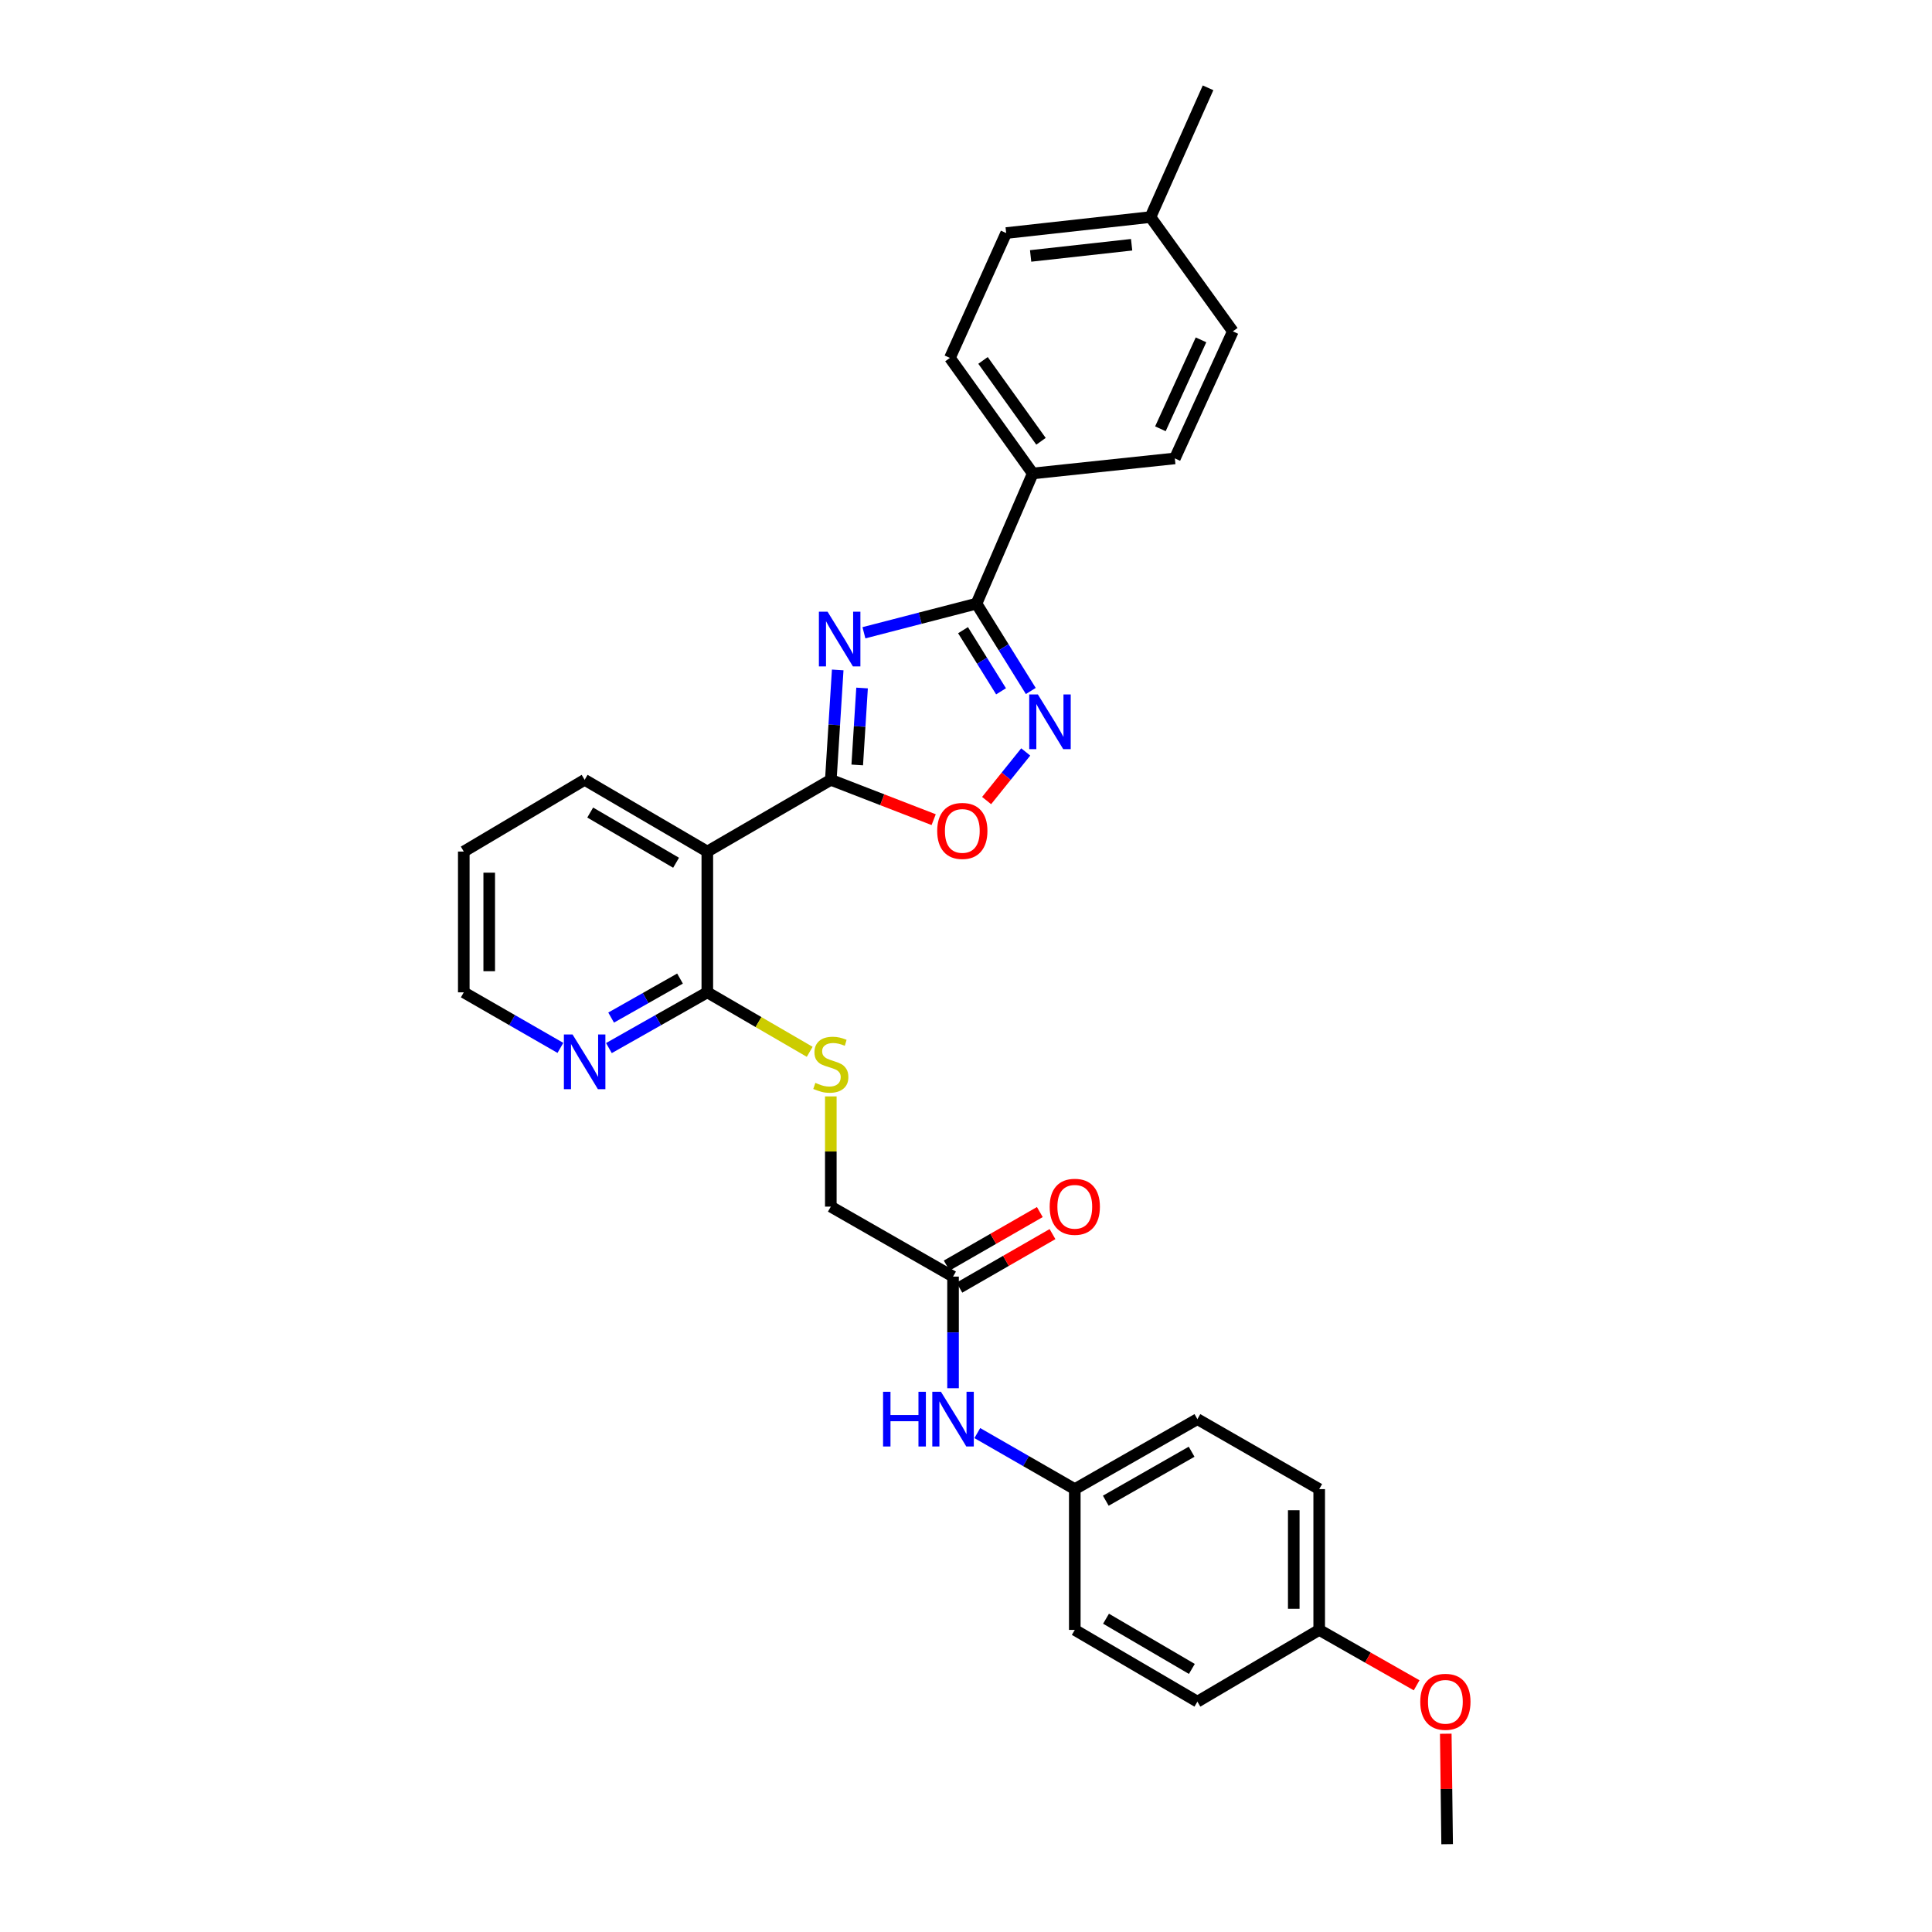<?xml version='1.0' encoding='iso-8859-1'?>
<svg version='1.1' baseProfile='full'
              xmlns='http://www.w3.org/2000/svg'
                      xmlns:rdkit='http://www.rdkit.org/xml'
                      xmlns:xlink='http://www.w3.org/1999/xlink'
                  xml:space='preserve'
width='1000px' height='1000px' viewBox='0 0 1000 1000'>
<!-- END OF HEADER -->
<rect style='opacity:1.0;fill:#FFFFFF;stroke:none' width='1000' height='1000' x='0' y='0'> </rect>
<path class='bond-0' d='M 433.598,346.754 L 431.814,375.196' style='fill:none;fill-rule:evenodd;stroke:#0000FF;stroke-width:6px;stroke-linecap:butt;stroke-linejoin:miter;stroke-opacity:1' />
<path class='bond-0' d='M 431.814,375.196 L 430.029,403.637' style='fill:none;fill-rule:evenodd;stroke:#000000;stroke-width:6px;stroke-linecap:butt;stroke-linejoin:miter;stroke-opacity:1' />
<path class='bond-0' d='M 446.203,356.111 L 444.954,376.02' style='fill:none;fill-rule:evenodd;stroke:#0000FF;stroke-width:6px;stroke-linecap:butt;stroke-linejoin:miter;stroke-opacity:1' />
<path class='bond-0' d='M 444.954,376.02 L 443.705,395.929' style='fill:none;fill-rule:evenodd;stroke:#000000;stroke-width:6px;stroke-linecap:butt;stroke-linejoin:miter;stroke-opacity:1' />
<path class='bond-1' d='M 447.17,327.517 L 476.299,319.981' style='fill:none;fill-rule:evenodd;stroke:#0000FF;stroke-width:6px;stroke-linecap:butt;stroke-linejoin:miter;stroke-opacity:1' />
<path class='bond-1' d='M 476.299,319.981 L 505.429,312.446' style='fill:none;fill-rule:evenodd;stroke:#000000;stroke-width:6px;stroke-linecap:butt;stroke-linejoin:miter;stroke-opacity:1' />
<path class='bond-3' d='M 430.029,403.637 L 366.107,440.766' style='fill:none;fill-rule:evenodd;stroke:#000000;stroke-width:6px;stroke-linecap:butt;stroke-linejoin:miter;stroke-opacity:1' />
<path class='bond-4' d='M 430.029,403.637 L 456.648,413.947' style='fill:none;fill-rule:evenodd;stroke:#000000;stroke-width:6px;stroke-linecap:butt;stroke-linejoin:miter;stroke-opacity:1' />
<path class='bond-4' d='M 456.648,413.947 L 483.267,424.257' style='fill:none;fill-rule:evenodd;stroke:#FF0000;stroke-width:6px;stroke-linecap:butt;stroke-linejoin:miter;stroke-opacity:1' />
<path class='bond-2' d='M 505.429,312.446 L 519.484,335.048' style='fill:none;fill-rule:evenodd;stroke:#000000;stroke-width:6px;stroke-linecap:butt;stroke-linejoin:miter;stroke-opacity:1' />
<path class='bond-2' d='M 519.484,335.048 L 533.539,357.65' style='fill:none;fill-rule:evenodd;stroke:#0000FF;stroke-width:6px;stroke-linecap:butt;stroke-linejoin:miter;stroke-opacity:1' />
<path class='bond-2' d='M 498.464,326.179 L 508.303,342.001' style='fill:none;fill-rule:evenodd;stroke:#000000;stroke-width:6px;stroke-linecap:butt;stroke-linejoin:miter;stroke-opacity:1' />
<path class='bond-2' d='M 508.303,342.001 L 518.142,357.822' style='fill:none;fill-rule:evenodd;stroke:#0000FF;stroke-width:6px;stroke-linecap:butt;stroke-linejoin:miter;stroke-opacity:1' />
<path class='bond-7' d='M 505.429,312.446 L 534.548,245.056' style='fill:none;fill-rule:evenodd;stroke:#000000;stroke-width:6px;stroke-linecap:butt;stroke-linejoin:miter;stroke-opacity:1' />
<path class='bond-30' d='M 530.915,389.207 L 520.791,401.788' style='fill:none;fill-rule:evenodd;stroke:#0000FF;stroke-width:6px;stroke-linecap:butt;stroke-linejoin:miter;stroke-opacity:1' />
<path class='bond-30' d='M 520.791,401.788 L 510.668,414.37' style='fill:none;fill-rule:evenodd;stroke:#FF0000;stroke-width:6px;stroke-linecap:butt;stroke-linejoin:miter;stroke-opacity:1' />
<path class='bond-5' d='M 366.107,440.766 L 366.107,513.634' style='fill:none;fill-rule:evenodd;stroke:#000000;stroke-width:6px;stroke-linecap:butt;stroke-linejoin:miter;stroke-opacity:1' />
<path class='bond-20' d='M 366.107,440.766 L 302.609,403.637' style='fill:none;fill-rule:evenodd;stroke:#000000;stroke-width:6px;stroke-linecap:butt;stroke-linejoin:miter;stroke-opacity:1' />
<path class='bond-20' d='M 349.936,446.563 L 305.487,420.572' style='fill:none;fill-rule:evenodd;stroke:#000000;stroke-width:6px;stroke-linecap:butt;stroke-linejoin:miter;stroke-opacity:1' />
<path class='bond-6' d='M 366.107,513.634 L 392.604,529.028' style='fill:none;fill-rule:evenodd;stroke:#000000;stroke-width:6px;stroke-linecap:butt;stroke-linejoin:miter;stroke-opacity:1' />
<path class='bond-6' d='M 392.604,529.028 L 419.101,544.422' style='fill:none;fill-rule:evenodd;stroke:#CCCC00;stroke-width:6px;stroke-linecap:butt;stroke-linejoin:miter;stroke-opacity:1' />
<path class='bond-9' d='M 366.107,513.634 L 340.64,528.059' style='fill:none;fill-rule:evenodd;stroke:#000000;stroke-width:6px;stroke-linecap:butt;stroke-linejoin:miter;stroke-opacity:1' />
<path class='bond-9' d='M 340.64,528.059 L 315.173,542.484' style='fill:none;fill-rule:evenodd;stroke:#0000FF;stroke-width:6px;stroke-linecap:butt;stroke-linejoin:miter;stroke-opacity:1' />
<path class='bond-9' d='M 351.978,506.506 L 334.151,516.603' style='fill:none;fill-rule:evenodd;stroke:#000000;stroke-width:6px;stroke-linecap:butt;stroke-linejoin:miter;stroke-opacity:1' />
<path class='bond-9' d='M 334.151,516.603 L 316.324,526.7' style='fill:none;fill-rule:evenodd;stroke:#0000FF;stroke-width:6px;stroke-linecap:butt;stroke-linejoin:miter;stroke-opacity:1' />
<path class='bond-12' d='M 430.029,567.495 L 430.029,596.021' style='fill:none;fill-rule:evenodd;stroke:#CCCC00;stroke-width:6px;stroke-linecap:butt;stroke-linejoin:miter;stroke-opacity:1' />
<path class='bond-12' d='M 430.029,596.021 L 430.029,624.546' style='fill:none;fill-rule:evenodd;stroke:#000000;stroke-width:6px;stroke-linecap:butt;stroke-linejoin:miter;stroke-opacity:1' />
<path class='bond-13' d='M 534.548,245.056 L 491.677,185.252' style='fill:none;fill-rule:evenodd;stroke:#000000;stroke-width:6px;stroke-linecap:butt;stroke-linejoin:miter;stroke-opacity:1' />
<path class='bond-13' d='M 538.818,228.414 L 508.809,186.551' style='fill:none;fill-rule:evenodd;stroke:#000000;stroke-width:6px;stroke-linecap:butt;stroke-linejoin:miter;stroke-opacity:1' />
<path class='bond-14' d='M 534.548,245.056 L 608.097,237.273' style='fill:none;fill-rule:evenodd;stroke:#000000;stroke-width:6px;stroke-linecap:butt;stroke-linejoin:miter;stroke-opacity:1' />
<path class='bond-8' d='M 493.294,660.768 L 430.029,624.546' style='fill:none;fill-rule:evenodd;stroke:#000000;stroke-width:6px;stroke-linecap:butt;stroke-linejoin:miter;stroke-opacity:1' />
<path class='bond-10' d='M 493.294,660.768 L 493.294,689.654' style='fill:none;fill-rule:evenodd;stroke:#000000;stroke-width:6px;stroke-linecap:butt;stroke-linejoin:miter;stroke-opacity:1' />
<path class='bond-10' d='M 493.294,689.654 L 493.294,718.539' style='fill:none;fill-rule:evenodd;stroke:#0000FF;stroke-width:6px;stroke-linecap:butt;stroke-linejoin:miter;stroke-opacity:1' />
<path class='bond-11' d='M 496.574,666.476 L 520.674,652.623' style='fill:none;fill-rule:evenodd;stroke:#000000;stroke-width:6px;stroke-linecap:butt;stroke-linejoin:miter;stroke-opacity:1' />
<path class='bond-11' d='M 520.674,652.623 L 544.773,638.771' style='fill:none;fill-rule:evenodd;stroke:#FF0000;stroke-width:6px;stroke-linecap:butt;stroke-linejoin:miter;stroke-opacity:1' />
<path class='bond-11' d='M 490.013,655.061 L 514.112,641.208' style='fill:none;fill-rule:evenodd;stroke:#000000;stroke-width:6px;stroke-linecap:butt;stroke-linejoin:miter;stroke-opacity:1' />
<path class='bond-11' d='M 514.112,641.208 L 538.211,627.356' style='fill:none;fill-rule:evenodd;stroke:#FF0000;stroke-width:6px;stroke-linecap:butt;stroke-linejoin:miter;stroke-opacity:1' />
<path class='bond-32' d='M 290.065,542.388 L 265.059,528.011' style='fill:none;fill-rule:evenodd;stroke:#0000FF;stroke-width:6px;stroke-linecap:butt;stroke-linejoin:miter;stroke-opacity:1' />
<path class='bond-32' d='M 265.059,528.011 L 240.054,513.634' style='fill:none;fill-rule:evenodd;stroke:#000000;stroke-width:6px;stroke-linecap:butt;stroke-linejoin:miter;stroke-opacity:1' />
<path class='bond-15' d='M 505.851,741.761 L 531.08,756.263' style='fill:none;fill-rule:evenodd;stroke:#0000FF;stroke-width:6px;stroke-linecap:butt;stroke-linejoin:miter;stroke-opacity:1' />
<path class='bond-15' d='M 531.08,756.263 L 556.309,770.765' style='fill:none;fill-rule:evenodd;stroke:#000000;stroke-width:6px;stroke-linecap:butt;stroke-linejoin:miter;stroke-opacity:1' />
<path class='bond-17' d='M 491.677,185.252 L 520.797,120.627' style='fill:none;fill-rule:evenodd;stroke:#000000;stroke-width:6px;stroke-linecap:butt;stroke-linejoin:miter;stroke-opacity:1' />
<path class='bond-18' d='M 608.097,237.273 L 638.123,171.507' style='fill:none;fill-rule:evenodd;stroke:#000000;stroke-width:6px;stroke-linecap:butt;stroke-linejoin:miter;stroke-opacity:1' />
<path class='bond-18' d='M 600.624,221.94 L 621.642,175.904' style='fill:none;fill-rule:evenodd;stroke:#000000;stroke-width:6px;stroke-linecap:butt;stroke-linejoin:miter;stroke-opacity:1' />
<path class='bond-21' d='M 556.309,770.765 L 556.309,843.634' style='fill:none;fill-rule:evenodd;stroke:#000000;stroke-width:6px;stroke-linecap:butt;stroke-linejoin:miter;stroke-opacity:1' />
<path class='bond-22' d='M 556.309,770.765 L 619.771,734.543' style='fill:none;fill-rule:evenodd;stroke:#000000;stroke-width:6px;stroke-linecap:butt;stroke-linejoin:miter;stroke-opacity:1' />
<path class='bond-22' d='M 572.355,776.767 L 616.778,751.412' style='fill:none;fill-rule:evenodd;stroke:#000000;stroke-width:6px;stroke-linecap:butt;stroke-linejoin:miter;stroke-opacity:1' />
<path class='bond-16' d='M 682.816,843.634 L 682.816,770.765' style='fill:none;fill-rule:evenodd;stroke:#000000;stroke-width:6px;stroke-linecap:butt;stroke-linejoin:miter;stroke-opacity:1' />
<path class='bond-16' d='M 669.649,832.704 L 669.649,781.696' style='fill:none;fill-rule:evenodd;stroke:#000000;stroke-width:6px;stroke-linecap:butt;stroke-linejoin:miter;stroke-opacity:1' />
<path class='bond-25' d='M 682.816,843.634 L 708.033,857.972' style='fill:none;fill-rule:evenodd;stroke:#000000;stroke-width:6px;stroke-linecap:butt;stroke-linejoin:miter;stroke-opacity:1' />
<path class='bond-25' d='M 708.033,857.972 L 733.25,872.31' style='fill:none;fill-rule:evenodd;stroke:#FF0000;stroke-width:6px;stroke-linecap:butt;stroke-linejoin:miter;stroke-opacity:1' />
<path class='bond-33' d='M 682.816,843.634 L 619.771,880.77' style='fill:none;fill-rule:evenodd;stroke:#000000;stroke-width:6px;stroke-linecap:butt;stroke-linejoin:miter;stroke-opacity:1' />
<path class='bond-31' d='M 520.797,120.627 L 595.479,112.354' style='fill:none;fill-rule:evenodd;stroke:#000000;stroke-width:6px;stroke-linecap:butt;stroke-linejoin:miter;stroke-opacity:1' />
<path class='bond-31' d='M 533.449,132.472 L 585.726,126.681' style='fill:none;fill-rule:evenodd;stroke:#000000;stroke-width:6px;stroke-linecap:butt;stroke-linejoin:miter;stroke-opacity:1' />
<path class='bond-19' d='M 638.123,171.507 L 595.479,112.354' style='fill:none;fill-rule:evenodd;stroke:#000000;stroke-width:6px;stroke-linecap:butt;stroke-linejoin:miter;stroke-opacity:1' />
<path class='bond-27' d='M 595.479,112.354 L 625.286,45.455' style='fill:none;fill-rule:evenodd;stroke:#000000;stroke-width:6px;stroke-linecap:butt;stroke-linejoin:miter;stroke-opacity:1' />
<path class='bond-29' d='M 302.609,403.637 L 240.054,440.766' style='fill:none;fill-rule:evenodd;stroke:#000000;stroke-width:6px;stroke-linecap:butt;stroke-linejoin:miter;stroke-opacity:1' />
<path class='bond-23' d='M 556.309,843.634 L 619.771,880.77' style='fill:none;fill-rule:evenodd;stroke:#000000;stroke-width:6px;stroke-linecap:butt;stroke-linejoin:miter;stroke-opacity:1' />
<path class='bond-23' d='M 572.478,837.841 L 616.901,863.836' style='fill:none;fill-rule:evenodd;stroke:#000000;stroke-width:6px;stroke-linecap:butt;stroke-linejoin:miter;stroke-opacity:1' />
<path class='bond-24' d='M 619.771,734.543 L 682.816,770.765' style='fill:none;fill-rule:evenodd;stroke:#000000;stroke-width:6px;stroke-linecap:butt;stroke-linejoin:miter;stroke-opacity:1' />
<path class='bond-28' d='M 748.332,897.375 L 748.683,925.96' style='fill:none;fill-rule:evenodd;stroke:#FF0000;stroke-width:6px;stroke-linecap:butt;stroke-linejoin:miter;stroke-opacity:1' />
<path class='bond-28' d='M 748.683,925.96 L 749.035,954.545' style='fill:none;fill-rule:evenodd;stroke:#000000;stroke-width:6px;stroke-linecap:butt;stroke-linejoin:miter;stroke-opacity:1' />
<path class='bond-26' d='M 240.054,513.634 L 240.054,440.766' style='fill:none;fill-rule:evenodd;stroke:#000000;stroke-width:6px;stroke-linecap:butt;stroke-linejoin:miter;stroke-opacity:1' />
<path class='bond-26' d='M 253.22,502.704 L 253.22,451.696' style='fill:none;fill-rule:evenodd;stroke:#000000;stroke-width:6px;stroke-linecap:butt;stroke-linejoin:miter;stroke-opacity:1' />
<path  class='atom-0' d='M 428.341 316.609
L 437.621 331.609
Q 438.541 333.089, 440.021 335.769
Q 441.501 338.449, 441.581 338.609
L 441.581 316.609
L 445.341 316.609
L 445.341 344.929
L 441.461 344.929
L 431.501 328.529
Q 430.341 326.609, 429.101 324.409
Q 427.901 322.209, 427.541 321.529
L 427.541 344.929
L 423.861 344.929
L 423.861 316.609
L 428.341 316.609
' fill='#0000FF'/>
<path  class='atom-3' d='M 537.205 359.451
L 546.485 374.451
Q 547.405 375.931, 548.885 378.611
Q 550.365 381.291, 550.445 381.451
L 550.445 359.451
L 554.205 359.451
L 554.205 387.771
L 550.325 387.771
L 540.365 371.371
Q 539.205 369.451, 537.965 367.251
Q 536.765 365.051, 536.405 364.371
L 536.405 387.771
L 532.725 387.771
L 532.725 359.451
L 537.205 359.451
' fill='#0000FF'/>
<path  class='atom-5' d='M 485.092 430.079
Q 485.092 423.279, 488.452 419.479
Q 491.812 415.679, 498.092 415.679
Q 504.372 415.679, 507.732 419.479
Q 511.092 423.279, 511.092 430.079
Q 511.092 436.959, 507.692 440.879
Q 504.292 444.759, 498.092 444.759
Q 491.852 444.759, 488.452 440.879
Q 485.092 436.999, 485.092 430.079
M 498.092 441.559
Q 502.412 441.559, 504.732 438.679
Q 507.092 435.759, 507.092 430.079
Q 507.092 424.519, 504.732 421.719
Q 502.412 418.879, 498.092 418.879
Q 493.772 418.879, 491.412 421.679
Q 489.092 424.479, 489.092 430.079
Q 489.092 435.799, 491.412 438.679
Q 493.772 441.559, 498.092 441.559
' fill='#FF0000'/>
<path  class='atom-7' d='M 422.029 560.491
Q 422.349 560.611, 423.669 561.171
Q 424.989 561.731, 426.429 562.091
Q 427.909 562.411, 429.349 562.411
Q 432.029 562.411, 433.589 561.131
Q 435.149 559.811, 435.149 557.531
Q 435.149 555.971, 434.349 555.011
Q 433.589 554.051, 432.389 553.531
Q 431.189 553.011, 429.189 552.411
Q 426.669 551.651, 425.149 550.931
Q 423.669 550.211, 422.589 548.691
Q 421.549 547.171, 421.549 544.611
Q 421.549 541.051, 423.949 538.851
Q 426.389 536.651, 431.189 536.651
Q 434.469 536.651, 438.189 538.211
L 437.269 541.291
Q 433.869 539.891, 431.309 539.891
Q 428.549 539.891, 427.029 541.051
Q 425.509 542.171, 425.549 544.131
Q 425.549 545.651, 426.309 546.571
Q 427.109 547.491, 428.229 548.011
Q 429.389 548.531, 431.309 549.131
Q 433.869 549.931, 435.389 550.731
Q 436.909 551.531, 437.989 553.171
Q 439.109 554.771, 439.109 557.531
Q 439.109 561.451, 436.469 563.571
Q 433.869 565.651, 429.509 565.651
Q 426.989 565.651, 425.069 565.091
Q 423.189 564.571, 420.949 563.651
L 422.029 560.491
' fill='#CCCC00'/>
<path  class='atom-10' d='M 296.349 535.44
L 305.629 550.44
Q 306.549 551.92, 308.029 554.6
Q 309.509 557.28, 309.589 557.44
L 309.589 535.44
L 313.349 535.44
L 313.349 563.76
L 309.469 563.76
L 299.509 547.36
Q 298.349 545.44, 297.109 543.24
Q 295.909 541.04, 295.549 540.36
L 295.549 563.76
L 291.869 563.76
L 291.869 535.44
L 296.349 535.44
' fill='#0000FF'/>
<path  class='atom-11' d='M 457.074 720.383
L 460.914 720.383
L 460.914 732.423
L 475.394 732.423
L 475.394 720.383
L 479.234 720.383
L 479.234 748.703
L 475.394 748.703
L 475.394 735.623
L 460.914 735.623
L 460.914 748.703
L 457.074 748.703
L 457.074 720.383
' fill='#0000FF'/>
<path  class='atom-11' d='M 487.034 720.383
L 496.314 735.383
Q 497.234 736.863, 498.714 739.543
Q 500.194 742.223, 500.274 742.383
L 500.274 720.383
L 504.034 720.383
L 504.034 748.703
L 500.154 748.703
L 490.194 732.303
Q 489.034 730.383, 487.794 728.183
Q 486.594 725.983, 486.234 725.303
L 486.234 748.703
L 482.554 748.703
L 482.554 720.383
L 487.034 720.383
' fill='#0000FF'/>
<path  class='atom-12' d='M 543.309 624.626
Q 543.309 617.826, 546.669 614.026
Q 550.029 610.226, 556.309 610.226
Q 562.589 610.226, 565.949 614.026
Q 569.309 617.826, 569.309 624.626
Q 569.309 631.506, 565.909 635.426
Q 562.509 639.306, 556.309 639.306
Q 550.069 639.306, 546.669 635.426
Q 543.309 631.546, 543.309 624.626
M 556.309 636.106
Q 560.629 636.106, 562.949 633.226
Q 565.309 630.306, 565.309 624.626
Q 565.309 619.066, 562.949 616.266
Q 560.629 613.426, 556.309 613.426
Q 551.989 613.426, 549.629 616.226
Q 547.309 619.026, 547.309 624.626
Q 547.309 630.346, 549.629 633.226
Q 551.989 636.106, 556.309 636.106
' fill='#FF0000'/>
<path  class='atom-26' d='M 735.128 880.85
Q 735.128 874.05, 738.488 870.25
Q 741.848 866.45, 748.128 866.45
Q 754.408 866.45, 757.768 870.25
Q 761.128 874.05, 761.128 880.85
Q 761.128 887.73, 757.728 891.65
Q 754.328 895.53, 748.128 895.53
Q 741.888 895.53, 738.488 891.65
Q 735.128 887.77, 735.128 880.85
M 748.128 892.33
Q 752.448 892.33, 754.768 889.45
Q 757.128 886.53, 757.128 880.85
Q 757.128 875.29, 754.768 872.49
Q 752.448 869.65, 748.128 869.65
Q 743.808 869.65, 741.448 872.45
Q 739.128 875.25, 739.128 880.85
Q 739.128 886.57, 741.448 889.45
Q 743.808 892.33, 748.128 892.33
' fill='#FF0000'/>
</svg>
